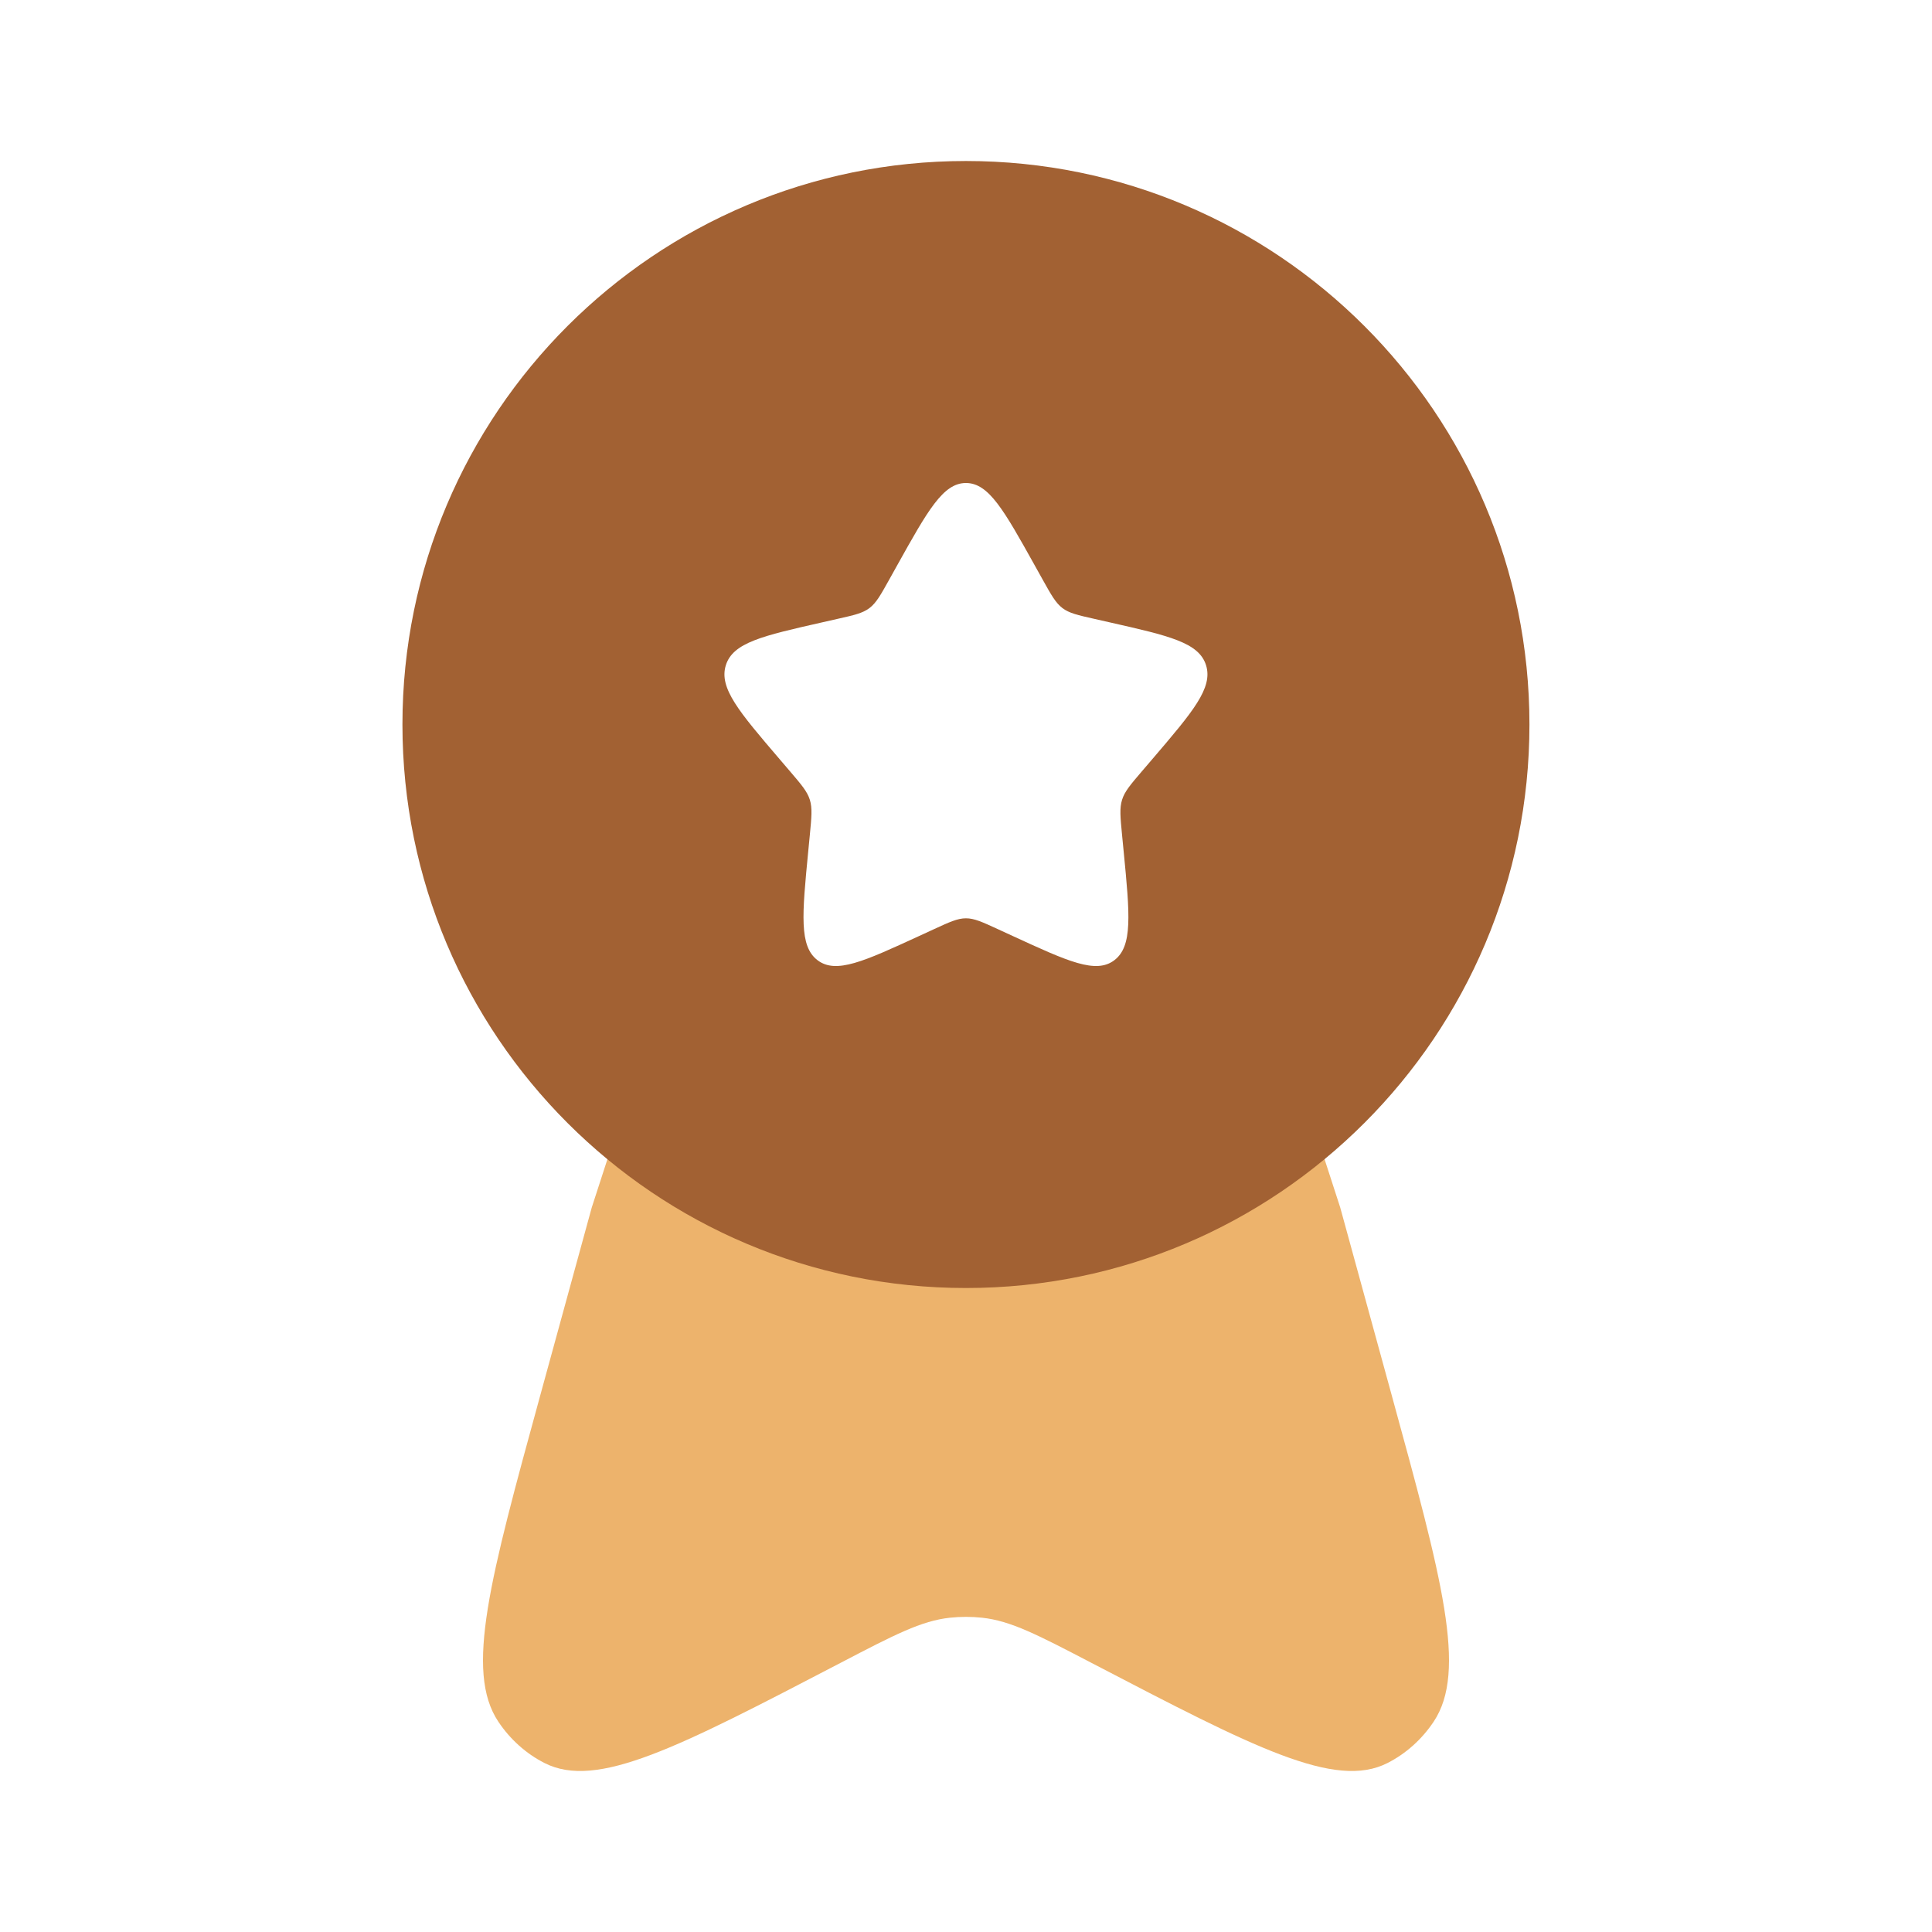 <svg width="86" height="86" viewBox="0 0 86 86" fill="none" xmlns="http://www.w3.org/2000/svg">
<path d="M24.059 62.074L26.341 53.75L28.667 46.583H57.333L59.658 53.75L61.941 62.074C64.192 70.286 65.318 74.392 63.816 76.64C63.289 77.428 62.583 78.06 61.763 78.478C59.425 79.668 55.814 77.787 48.592 74.024C46.19 72.772 44.988 72.146 43.712 72.01C43.238 71.96 42.762 71.96 42.288 72.01C41.012 72.146 39.81 72.772 37.408 74.024C30.186 77.787 26.575 79.668 24.237 78.478C23.417 78.06 22.711 77.428 22.184 76.64C20.682 74.392 21.808 70.286 24.059 62.074Z" fill="#EDB36C"/>
<path fill-rule="evenodd" clip-rule="evenodd" d="M42.998 57.334C56.851 57.334 68.081 46.103 68.081 32.25C68.081 18.397 56.851 7.167 42.998 7.167C29.144 7.167 17.914 18.397 17.914 32.25C17.914 46.103 29.144 57.334 42.998 57.334ZM42.998 21.5C41.98 21.5 41.299 22.722 39.937 25.164L39.585 25.796C39.198 26.49 39.005 26.837 38.703 27.067C38.401 27.296 38.026 27.381 37.274 27.55L36.59 27.705C33.946 28.303 32.624 28.603 32.309 29.614C31.995 30.626 32.896 31.68 34.699 33.788L35.165 34.333C35.677 34.932 35.933 35.231 36.049 35.602C36.164 35.972 36.125 36.372 36.048 37.171L35.977 37.899C35.705 40.711 35.568 42.117 36.392 42.743C37.215 43.368 38.453 42.798 40.929 41.658L41.569 41.363C42.273 41.039 42.625 40.877 42.998 40.877C43.37 40.877 43.722 41.039 44.426 41.363L45.066 41.658C47.542 42.798 48.78 43.368 49.603 42.743C50.427 42.117 50.291 40.711 50.018 37.899L49.947 37.171C49.87 36.372 49.831 35.972 49.947 35.602C50.062 35.231 50.318 34.932 50.83 34.333L51.297 33.788C53.099 31.68 54 30.626 53.686 29.614C53.371 28.603 52.049 28.303 49.405 27.705L48.721 27.55C47.97 27.381 47.594 27.296 47.292 27.067C46.991 26.837 46.797 26.49 46.41 25.796L46.058 25.164C44.696 22.722 44.016 21.5 42.998 21.5Z" fill="#A26133"/>
</svg>
